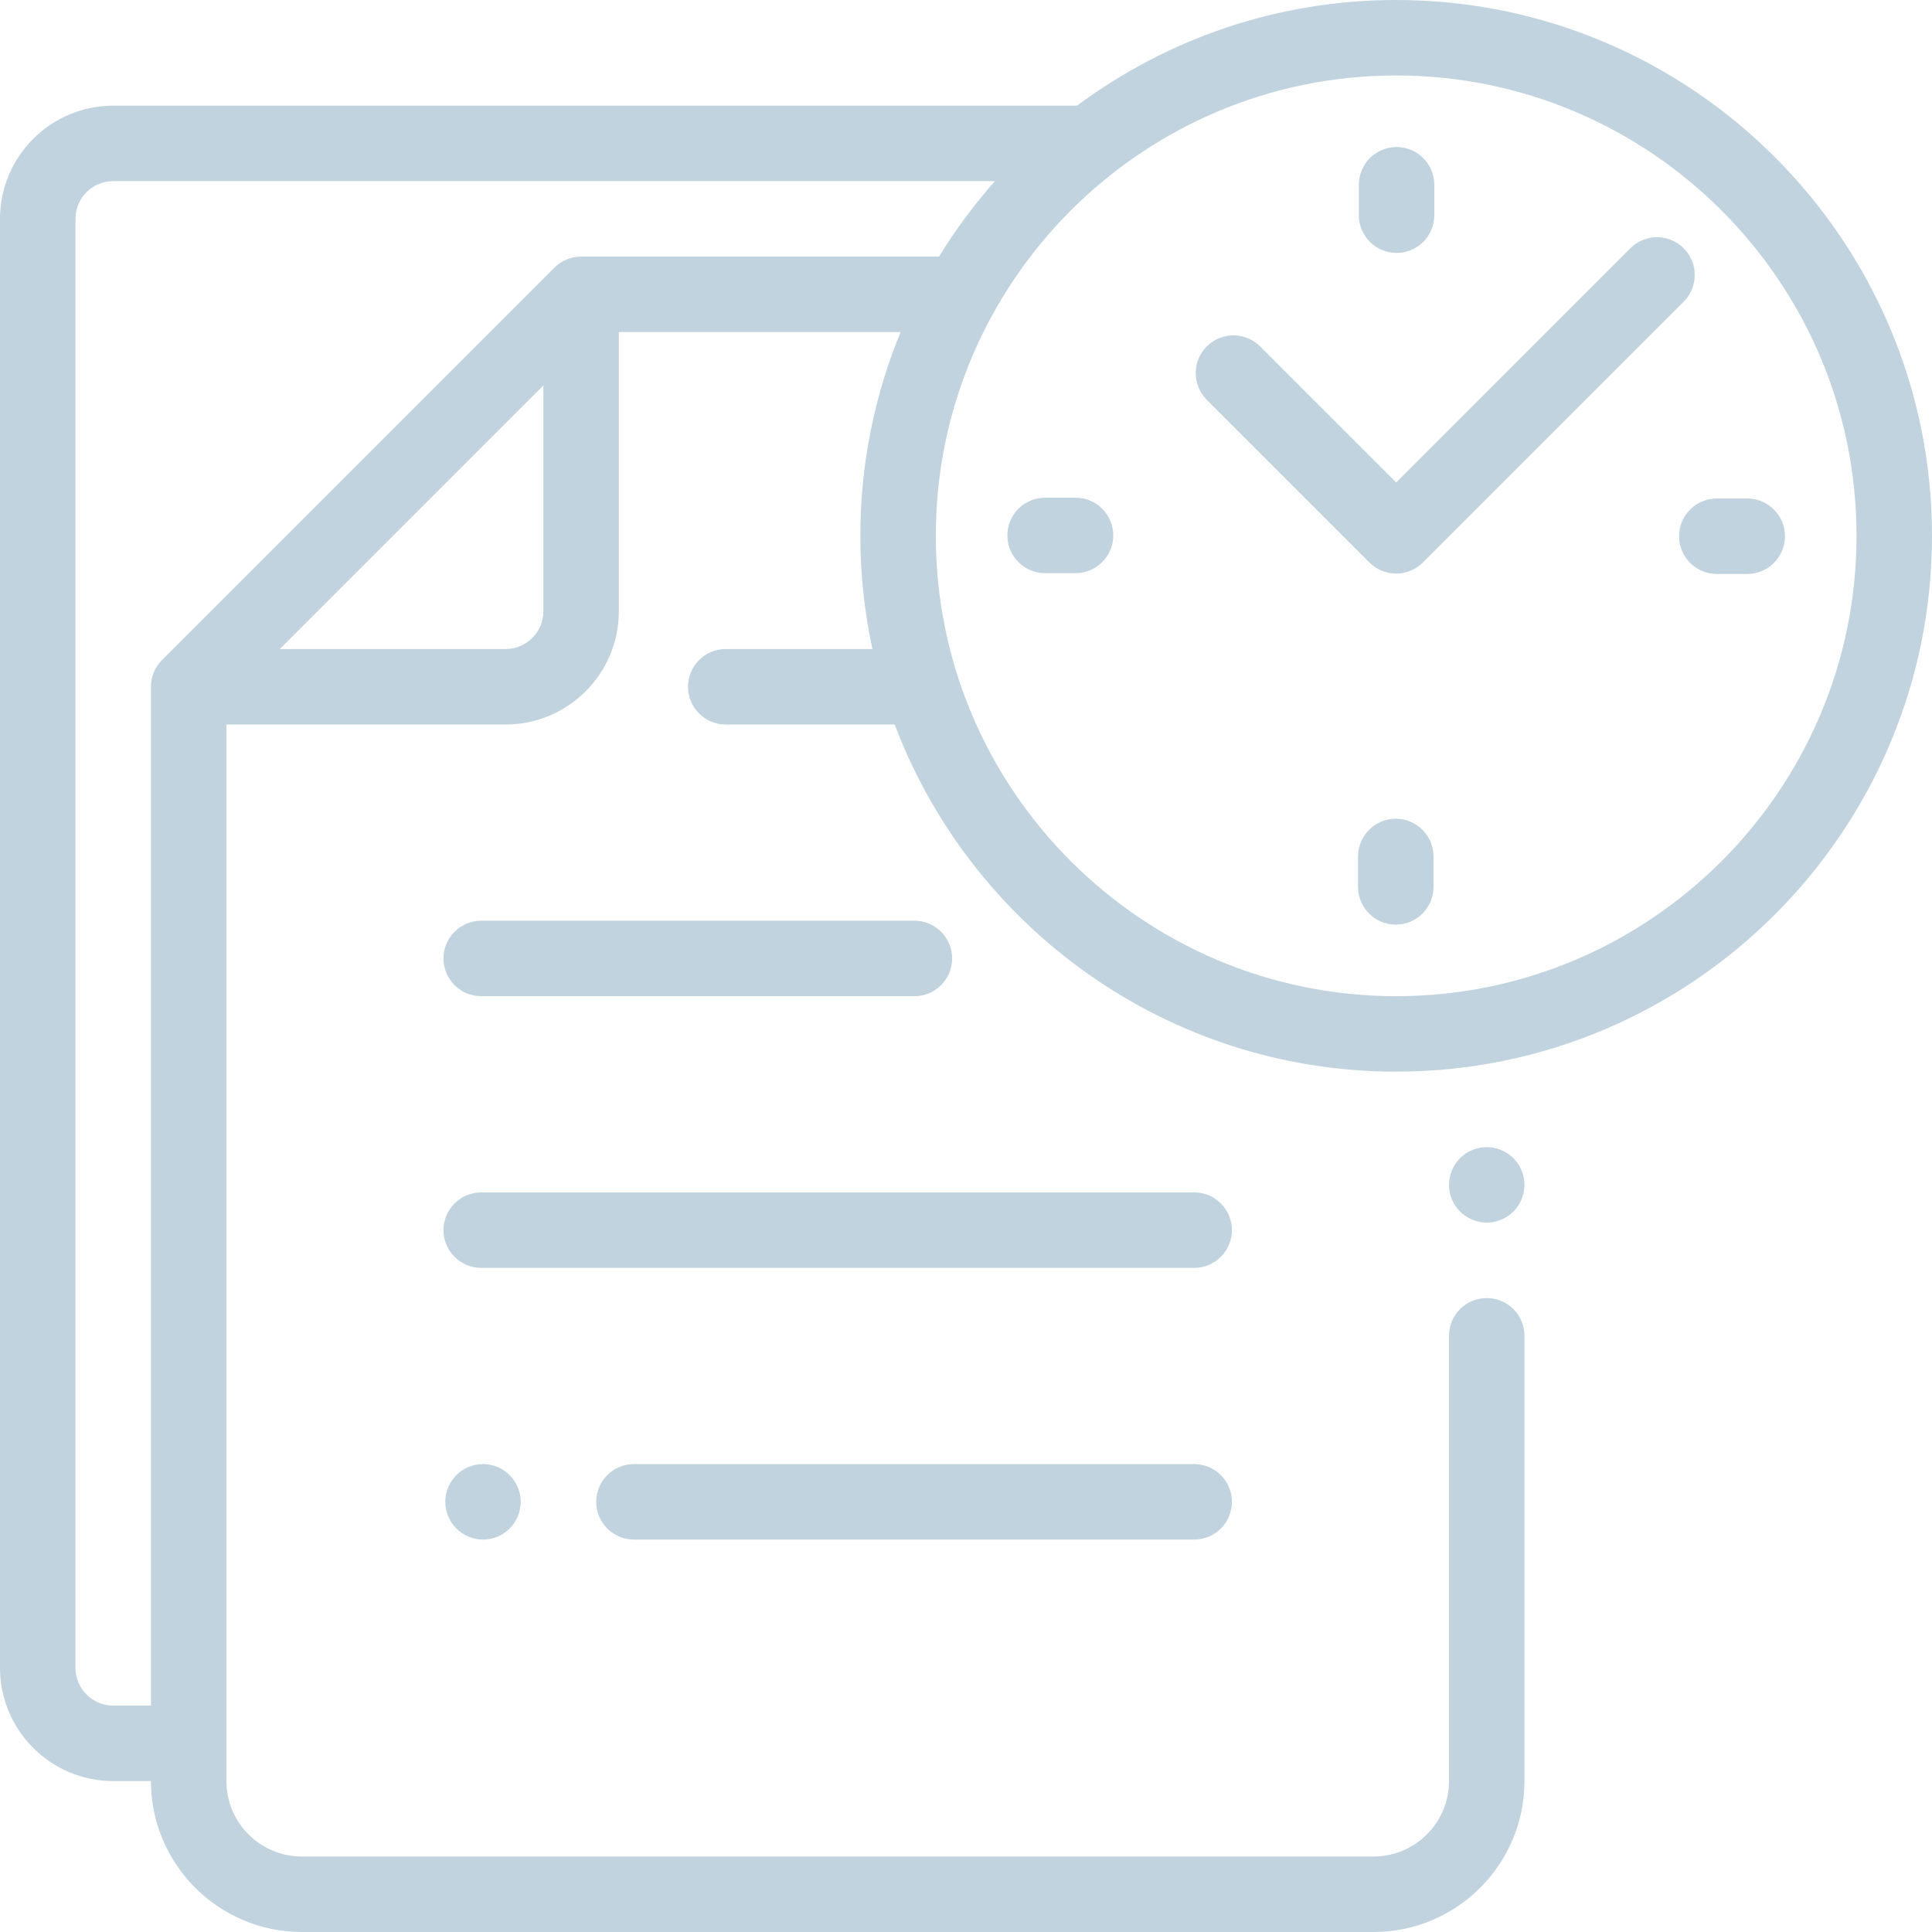<?xml version="1.0"?>
<svg xmlns="http://www.w3.org/2000/svg" xmlns:xlink="http://www.w3.org/1999/xlink" version="1.1" id="Layer_1" x="0px" y="0px" viewBox="0 0 512 512" style="enable-background:new 0 0 512 512;" xml:space="preserve" width="512px" height="512px" class=""><g><g id="XMLID_399_">
	<g id="XMLID_382_">
		<g id="XMLID_383_">
			<path id="XMLID_398_" d="M127.529,264h114.804c5.522,0,10-4.477,10-10s-4.478-10-10-10H127.529c-5.522,0-10,4.477-10,10     S122.007,264,127.529,264z" data-original="#000000" class="active-path" data-old_color="#c0d3df" fill="#c0d3df"/>
			<path id="XMLID_397_" d="M316.471,316H127.529c-5.522,0-10,4.477-10,10s4.478,10,10,10h188.941c5.522,0,10-4.477,10-10     S321.993,316,316.471,316z" data-original="#000000" class="active-path" data-old_color="#c0d3df" fill="#c0d3df"/>
			<path id="XMLID_396_" d="M316.471,388H168c-5.522,0-10,4.477-10,10s4.478,10,10,10h148.471c5.522,0,10-4.477,10-10     S321.993,388,316.471,388z" data-original="#000000" class="active-path" data-old_color="#c0d3df" fill="#c0d3df"/>
			<path id="XMLID_395_" d="M386.93,306.93c-1.86,1.86-2.93,4.44-2.93,7.07c0,2.63,1.069,5.21,2.93,7.07S391.37,324,394,324     s5.21-1.07,7.069-2.93c1.86-1.86,2.931-4.44,2.931-7.07c0-2.63-1.07-5.21-2.931-7.07C399.21,305.07,396.63,304,394,304     S388.79,305.07,386.93,306.93z" data-original="#000000" class="active-path" data-old_color="#c0d3df" fill="#c0d3df"/>
			<path id="XMLID_390_" d="M370,0c-31.659,0-60.928,10.418-84.568,28H30C13.458,28,0,41.458,0,58v384c0,16.542,13.458,30,30,30h10     c0,22.056,17.944,40,40,40h284c22.056,0,40-17.944,40-40V354c0-5.523-4.478-10-10-10s-10,4.477-10,10v118     c0,11.028-8.972,20-20,20H80c-11.028,0-20-8.972-20-20V192h74c16.542,0,30-13.458,30-30V88h74.677     C231.803,104.656,228,122.891,228,142c0,10.291,1.11,20.325,3.2,30h-38.867c-5.522,0-10,4.477-10,10s4.478,10,10,10h44.765     c20.27,53.701,72.194,92,132.902,92c78.299,0,142-63.701,142-142S448.299,0,370,0z M144,162c0,5.514-4.486,10-10,10H74.143     L144,102.142V162z M154,68c-2.759,0-5.257,1.118-7.066,2.924c-0.002,0.002-0.004,0.003-0.005,0.004l-104,104     c-0.003,0.003-0.005,0.006-0.007,0.009C41.116,176.747,40,179.243,40,182v270H30c-5.514,0-10-4.486-10-10V58     c0-5.514,4.486-10,10-10h233.666c-5.495,6.209-10.46,12.898-14.814,20H154z M370,264c-67.271,0-122-54.729-122-122     S302.729,20,370,20s122,54.729,122,122S437.271,264,370,264z" data-original="#000000" class="active-path" data-old_color="#c0d3df" fill="#c0d3df"/>
			<path id="XMLID_389_" d="M463.037,132.106h-8.062c-5.522,0-10,4.477-10,10s4.478,10,10,10h8.062c5.522,0,10-4.477,10-10     S468.56,132.106,463.037,132.106z" data-original="#000000" class="active-path" data-old_color="#c0d3df" fill="#c0d3df"/>
			<path id="XMLID_388_" d="M285.024,131.894h-8.062c-5.522,0-10,4.477-10,10s4.478,10,10,10h8.062c5.522,0,10-4.477,10-10     S290.547,131.894,285.024,131.894z" data-original="#000000" class="active-path" data-old_color="#c0d3df" fill="#c0d3df"/>
			<path id="XMLID_387_" d="M370.106,67.024c5.522,0,10-4.477,10-10v-8.061c0-5.523-4.478-10-10-10s-10,4.477-10,10v8.061     C360.106,62.547,364.584,67.024,370.106,67.024z" data-original="#000000" class="active-path" data-old_color="#c0d3df" fill="#c0d3df"/>
			<path id="XMLID_386_" d="M369.894,216.976c-5.522,0-10,4.477-10,10v8.061c0,5.523,4.478,10,10,10s10-4.477,10-10v-8.061     C379.894,221.453,375.416,216.976,369.894,216.976z" data-original="#000000" class="active-path" data-old_color="#c0d3df" fill="#c0d3df"/>
			<path id="XMLID_385_" d="M362.944,149.086c1.951,1.943,4.503,2.914,7.056,2.914c2.56,0,5.119-0.977,7.071-2.929L446.2,79.942     c3.905-3.905,3.905-10.237,0-14.143c-3.906-3.905-10.236-3.904-14.143,0L370,127.858l-36.052-36.052     c-3.904-3.905-10.234-3.905-14.143,0c-3.905,3.905-3.905,10.237,0,14.142l43.027,43.028L362.944,149.086z" data-original="#000000" class="active-path" data-old_color="#c0d3df" fill="#c0d3df"/>
			<path id="XMLID_384_" d="M120.93,390.93c-1.86,1.86-2.93,4.44-2.93,7.07c0,2.63,1.069,5.21,2.93,7.07S125.37,408,128,408     s5.21-1.07,7.069-2.93c1.86-1.86,2.931-4.44,2.931-7.07c0-2.63-1.07-5.21-2.931-7.07C133.21,389.07,130.63,388,128,388     S122.79,389.07,120.93,390.93z" data-original="#000000" class="active-path" data-old_color="#c0d3df" fill="#c0d3df"/>
		</g>
	</g>
</g></g> </svg>
